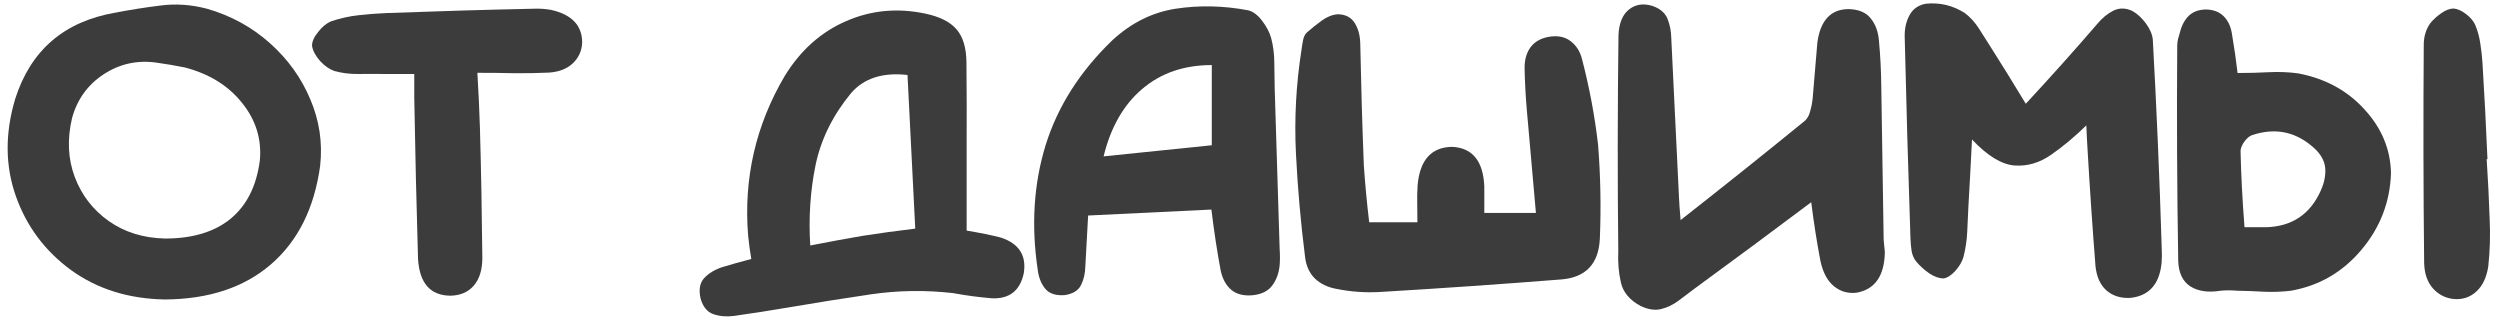 <?xml version="1.0" encoding="UTF-8"?> <svg xmlns="http://www.w3.org/2000/svg" width="238" height="31" viewBox="0 0 238 31" fill="none"><path d="M15.685 28.51C12.233 28.447 9.26 27.515 6.766 25.714C4.284 23.9 2.533 21.556 1.513 18.684C0.492 15.799 0.467 12.719 1.437 9.444C2.911 4.796 6.092 2.049 10.98 1.205C12.416 0.928 13.852 0.701 15.288 0.525C16.724 0.336 18.192 0.437 19.691 0.827C21.971 1.482 23.968 2.572 25.681 4.096C27.394 5.621 28.679 7.403 29.536 9.444C30.405 11.472 30.72 13.582 30.48 15.774C29.926 19.818 28.364 22.948 25.794 25.166C23.237 27.37 19.867 28.485 15.685 28.51ZM15.704 22.709C18.337 22.709 20.422 22.079 21.958 20.82C23.495 19.547 24.421 17.702 24.736 15.283C24.925 13.255 24.358 11.422 23.035 9.784C21.725 8.147 19.911 7.025 17.593 6.421C16.712 6.244 15.823 6.093 14.929 5.967C13.09 5.703 11.408 6.068 9.884 7.063C8.36 8.058 7.352 9.45 6.86 11.239C6.382 13.267 6.47 15.144 7.125 16.87C7.78 18.596 8.857 19.988 10.356 21.046C11.855 22.104 13.638 22.659 15.704 22.709Z" fill="#3C3C3C"></path><path d="M45.446 6.931C45.56 8.82 45.642 10.59 45.692 12.241C45.805 16.335 45.881 20.435 45.919 24.542C45.919 25.676 45.648 26.558 45.106 27.188C44.577 27.805 43.84 28.126 42.895 28.151C40.968 28.139 39.935 26.967 39.796 24.637C39.645 19.522 39.526 14.407 39.437 9.293C39.437 8.676 39.437 7.926 39.437 7.044C38.379 7.044 37.409 7.044 36.527 7.044C35.734 7.032 34.934 7.032 34.127 7.044C33.334 7.057 32.572 6.962 31.841 6.761C31.362 6.597 30.909 6.282 30.48 5.816C30.052 5.337 29.794 4.859 29.706 4.38C29.693 3.977 29.889 3.53 30.292 3.038C30.682 2.534 31.104 2.194 31.558 2.018C32.377 1.741 33.227 1.552 34.109 1.451C35.003 1.35 35.891 1.281 36.773 1.243C41.497 1.067 46.227 0.928 50.964 0.827C51.468 0.815 51.965 0.853 52.457 0.941C54.434 1.382 55.423 2.421 55.423 4.059C55.386 4.852 55.083 5.514 54.516 6.043C53.962 6.559 53.206 6.849 52.249 6.912C51.153 6.962 50.044 6.981 48.923 6.969C47.815 6.943 46.656 6.931 45.446 6.931Z" fill="#3C3C3C"></path><path d="M92.025 21.953C93.31 22.167 94.393 22.388 95.275 22.615C97.001 23.181 97.732 24.309 97.467 25.997C97.114 27.672 96.1 28.472 94.425 28.397C93.19 28.296 91.962 28.132 90.74 27.905C88.107 27.603 85.5 27.641 82.917 28.019C80.347 28.397 77.771 28.806 75.189 29.247C73.412 29.549 71.636 29.827 69.86 30.079C69.154 30.167 68.506 30.11 67.914 29.909C67.334 29.707 66.931 29.222 66.704 28.453C66.503 27.61 66.61 26.954 67.026 26.488C67.454 26.022 68.033 25.669 68.764 25.43C69.545 25.191 70.465 24.933 71.523 24.655C71.397 23.925 71.296 23.181 71.221 22.426C70.78 16.984 71.945 11.913 74.716 7.214C76.215 4.783 78.155 3.051 80.536 2.018C82.917 0.972 85.443 0.733 88.114 1.3C89.474 1.59 90.457 2.087 91.061 2.793C91.679 3.498 91.994 4.55 92.006 5.948C92.031 8.581 92.038 11.227 92.025 13.885C92.025 16.543 92.025 19.232 92.025 21.953ZM87.131 21.764C86.879 16.826 86.633 11.951 86.394 7.139C84.038 6.874 82.249 7.447 81.028 8.858C79.289 10.962 78.162 13.242 77.645 15.699C77.141 18.143 76.971 20.7 77.135 23.37C78.936 23.018 80.612 22.709 82.161 22.445C83.698 22.205 85.355 21.979 87.131 21.764Z" fill="#3C3C3C"></path><path d="M115.324 19.95C111.457 20.139 107.545 20.328 103.59 20.517C103.501 22.193 103.413 23.799 103.325 25.336C103.312 26.016 103.174 26.621 102.909 27.15C102.645 27.666 102.128 27.981 101.36 28.095C100.516 28.157 99.898 27.956 99.508 27.49C99.117 27.011 98.878 26.406 98.79 25.676C98.16 21.443 98.412 17.488 99.546 13.809C100.692 10.131 102.808 6.805 105.895 3.832C107.696 2.169 109.712 1.168 111.942 0.827C114.184 0.487 116.477 0.538 118.82 0.979C119.286 1.092 119.727 1.42 120.142 1.961C120.558 2.503 120.848 3.051 121.012 3.605C121.213 4.374 121.314 5.174 121.314 6.005C121.327 6.836 121.339 7.662 121.352 8.48C121.516 13.57 121.673 18.653 121.824 23.73C121.862 24.233 121.862 24.737 121.824 25.241C121.749 26.01 121.516 26.652 121.125 27.169C120.747 27.685 120.155 27.994 119.349 28.095C118.48 28.195 117.78 28.038 117.251 27.622C116.735 27.194 116.388 26.576 116.212 25.77C115.885 24.044 115.589 22.104 115.324 19.95ZM115.362 6.194C112.729 6.194 110.524 6.95 108.748 8.461C106.972 9.961 105.744 12.102 105.063 14.886C108.439 14.533 111.872 14.181 115.362 13.828C115.362 11.384 115.362 8.839 115.362 6.194Z" fill="#3C3C3C"></path><path d="M130.346 21.16C131.707 21.16 133.237 21.16 134.938 21.16C134.938 20.53 134.932 19.925 134.919 19.346C134.907 18.766 134.919 18.193 134.957 17.626C135.171 15.233 136.261 14.017 138.226 13.979C140.179 14.067 141.205 15.327 141.306 17.758C141.306 18.502 141.306 19.339 141.306 20.271C142.679 20.271 144.317 20.271 146.219 20.271C145.917 16.895 145.627 13.614 145.35 10.427C145.236 9.117 145.167 7.813 145.142 6.515C145.129 5.734 145.306 5.079 145.671 4.55C146.049 4.008 146.628 3.662 147.41 3.511C148.266 3.36 148.965 3.492 149.507 3.908C150.061 4.311 150.433 4.903 150.622 5.684C151.315 8.342 151.819 11.031 152.134 13.752C152.373 16.75 152.43 19.755 152.304 22.766C152.178 25.134 150.956 26.413 148.638 26.602C142.906 27.055 137.174 27.452 131.442 27.792C130.006 27.88 128.583 27.78 127.172 27.49C126.366 27.339 125.698 27.011 125.169 26.507C124.652 25.991 124.344 25.311 124.243 24.466C123.827 21.178 123.537 17.897 123.374 14.622C123.21 11.334 123.386 8.039 123.903 4.739C123.941 4.437 123.991 4.128 124.054 3.813C124.117 3.498 124.237 3.259 124.413 3.095C124.854 2.704 125.326 2.327 125.83 1.961C126.334 1.596 126.844 1.394 127.361 1.357C128.091 1.369 128.627 1.646 128.967 2.188C129.307 2.73 129.483 3.385 129.496 4.153C129.572 8.008 129.685 11.863 129.836 15.718C129.95 17.431 130.12 19.245 130.346 21.16Z" fill="#3C3C3C"></path><path d="M172.428 19.251C168.687 22.06 164.995 24.794 161.355 27.452C160.851 27.843 160.341 28.227 159.824 28.605C159.308 28.995 158.753 29.266 158.161 29.417C157.569 29.568 156.914 29.474 156.196 29.134C155.151 28.579 154.521 27.83 154.307 26.885C154.092 25.94 154.011 24.958 154.061 23.937C153.985 17.072 153.992 10.206 154.08 3.341C154.13 2.207 154.464 1.394 155.081 0.903C155.699 0.412 156.442 0.298 157.311 0.563C158.042 0.815 158.52 1.224 158.747 1.791C158.974 2.345 159.094 2.963 159.106 3.643C159.346 8.72 159.591 13.79 159.843 18.854C159.856 19.245 159.906 19.944 159.994 20.952C164.139 17.702 168.088 14.546 171.842 11.485C172.069 11.271 172.233 10.968 172.333 10.578C172.447 10.187 172.522 9.803 172.56 9.425C172.711 7.636 172.863 5.841 173.014 4.04C173.303 1.936 174.292 0.878 175.98 0.865C176.938 0.89 177.637 1.18 178.078 1.734C178.531 2.276 178.796 2.975 178.872 3.832C179.01 5.306 179.086 6.78 179.098 8.254C179.174 13.116 179.249 17.979 179.325 22.841C179.363 23.232 179.401 23.616 179.438 23.994C179.401 26.262 178.5 27.553 176.736 27.868C175.917 27.956 175.199 27.748 174.582 27.244C173.977 26.74 173.555 25.959 173.316 24.901C172.976 23.137 172.68 21.254 172.428 19.251Z" fill="#3C3C3C"></path><path d="M198.618 11.938C197.522 13.009 196.413 13.935 195.292 14.716C194.184 15.497 193.012 15.844 191.778 15.755C190.543 15.655 189.195 14.829 187.734 13.28C187.62 15.598 187.507 17.708 187.394 19.61C187.356 20.429 187.318 21.248 187.28 22.067C187.242 22.886 187.123 23.685 186.921 24.466C186.795 24.907 186.537 25.348 186.146 25.789C185.756 26.218 185.378 26.457 185.013 26.507C184.572 26.495 184.118 26.331 183.652 26.016C183.186 25.688 182.783 25.323 182.443 24.92C182.216 24.655 182.065 24.322 181.989 23.919C181.926 23.503 181.889 23.1 181.876 22.709C181.662 16.322 181.479 9.935 181.328 3.548C181.303 2.78 181.448 2.093 181.763 1.489C182.078 0.872 182.6 0.494 183.331 0.355C184.666 0.216 185.907 0.513 187.053 1.243C187.57 1.634 188.017 2.125 188.395 2.717C188.773 3.309 189.145 3.895 189.51 4.474C190.505 6.036 191.62 7.838 192.855 9.879C195.261 7.284 197.522 4.758 199.638 2.301C200.117 1.722 200.633 1.294 201.188 1.016C201.755 0.739 202.353 0.746 202.983 1.035C203.462 1.3 203.896 1.697 204.287 2.226C204.677 2.755 204.898 3.271 204.948 3.775C205.313 10.414 205.597 17.059 205.798 23.711C205.824 24.164 205.817 24.618 205.78 25.071C205.565 27.074 204.576 28.17 202.813 28.359C201.893 28.409 201.131 28.17 200.526 27.641C199.934 27.112 199.588 26.331 199.487 25.298C199.197 21.594 198.945 17.884 198.731 14.168C198.693 13.614 198.656 12.87 198.618 11.938Z" fill="#3C3C3C"></path><path d="M213.017 6.95C214.037 6.95 215.026 6.925 215.983 6.874C216.953 6.824 217.892 6.862 218.799 6.988C221.369 7.479 223.466 8.619 225.091 10.408C226.729 12.184 227.573 14.206 227.623 16.473C227.535 19.232 226.59 21.676 224.789 23.805C223 25.921 220.764 27.213 218.081 27.679C217.249 27.78 216.405 27.811 215.549 27.773C214.692 27.723 213.842 27.691 212.998 27.679C212.444 27.628 211.902 27.628 211.373 27.679C210.214 27.868 209.263 27.729 208.519 27.263C207.789 26.784 207.405 25.978 207.367 24.844C207.253 18.017 207.222 11.189 207.272 4.361C207.272 4.147 207.298 3.933 207.348 3.719C207.411 3.492 207.474 3.271 207.537 3.057C207.701 2.402 207.984 1.879 208.387 1.489C208.803 1.098 209.357 0.903 210.05 0.903C210.743 0.928 211.291 1.142 211.694 1.545C212.097 1.949 212.355 2.484 212.469 3.152C212.696 4.474 212.878 5.74 213.017 6.95ZM213.678 21.632C214.497 21.632 215.19 21.632 215.757 21.632C218.201 21.556 219.926 20.398 220.934 18.155C221.249 17.462 221.394 16.795 221.369 16.152C221.356 15.497 221.066 14.873 220.5 14.281C218.736 12.568 216.701 12.096 214.396 12.864C214.132 12.965 213.886 13.173 213.659 13.488C213.432 13.803 213.313 14.099 213.3 14.376C213.351 16.656 213.477 19.075 213.678 21.632ZM236.731 15.151C236.857 17.053 236.952 18.949 237.015 20.838C237.09 22.363 237.046 23.874 236.883 25.373C236.719 26.406 236.347 27.194 235.768 27.735C235.188 28.277 234.489 28.523 233.67 28.472C232.864 28.409 232.184 28.076 231.629 27.471C231.088 26.866 230.804 26.054 230.779 25.033C230.703 18.143 230.691 11.245 230.741 4.342C230.729 3.523 230.937 2.812 231.365 2.207C231.655 1.854 232.001 1.539 232.404 1.262C232.807 0.972 233.198 0.821 233.576 0.809C233.966 0.846 234.363 1.023 234.766 1.338C235.169 1.64 235.459 1.98 235.635 2.358C235.875 2.925 236.038 3.523 236.127 4.153C236.227 4.783 236.297 5.413 236.335 6.043C236.523 9.079 236.681 12.115 236.807 15.151C236.782 15.151 236.757 15.151 236.731 15.151Z" fill="#3C3C3C"></path></svg> 